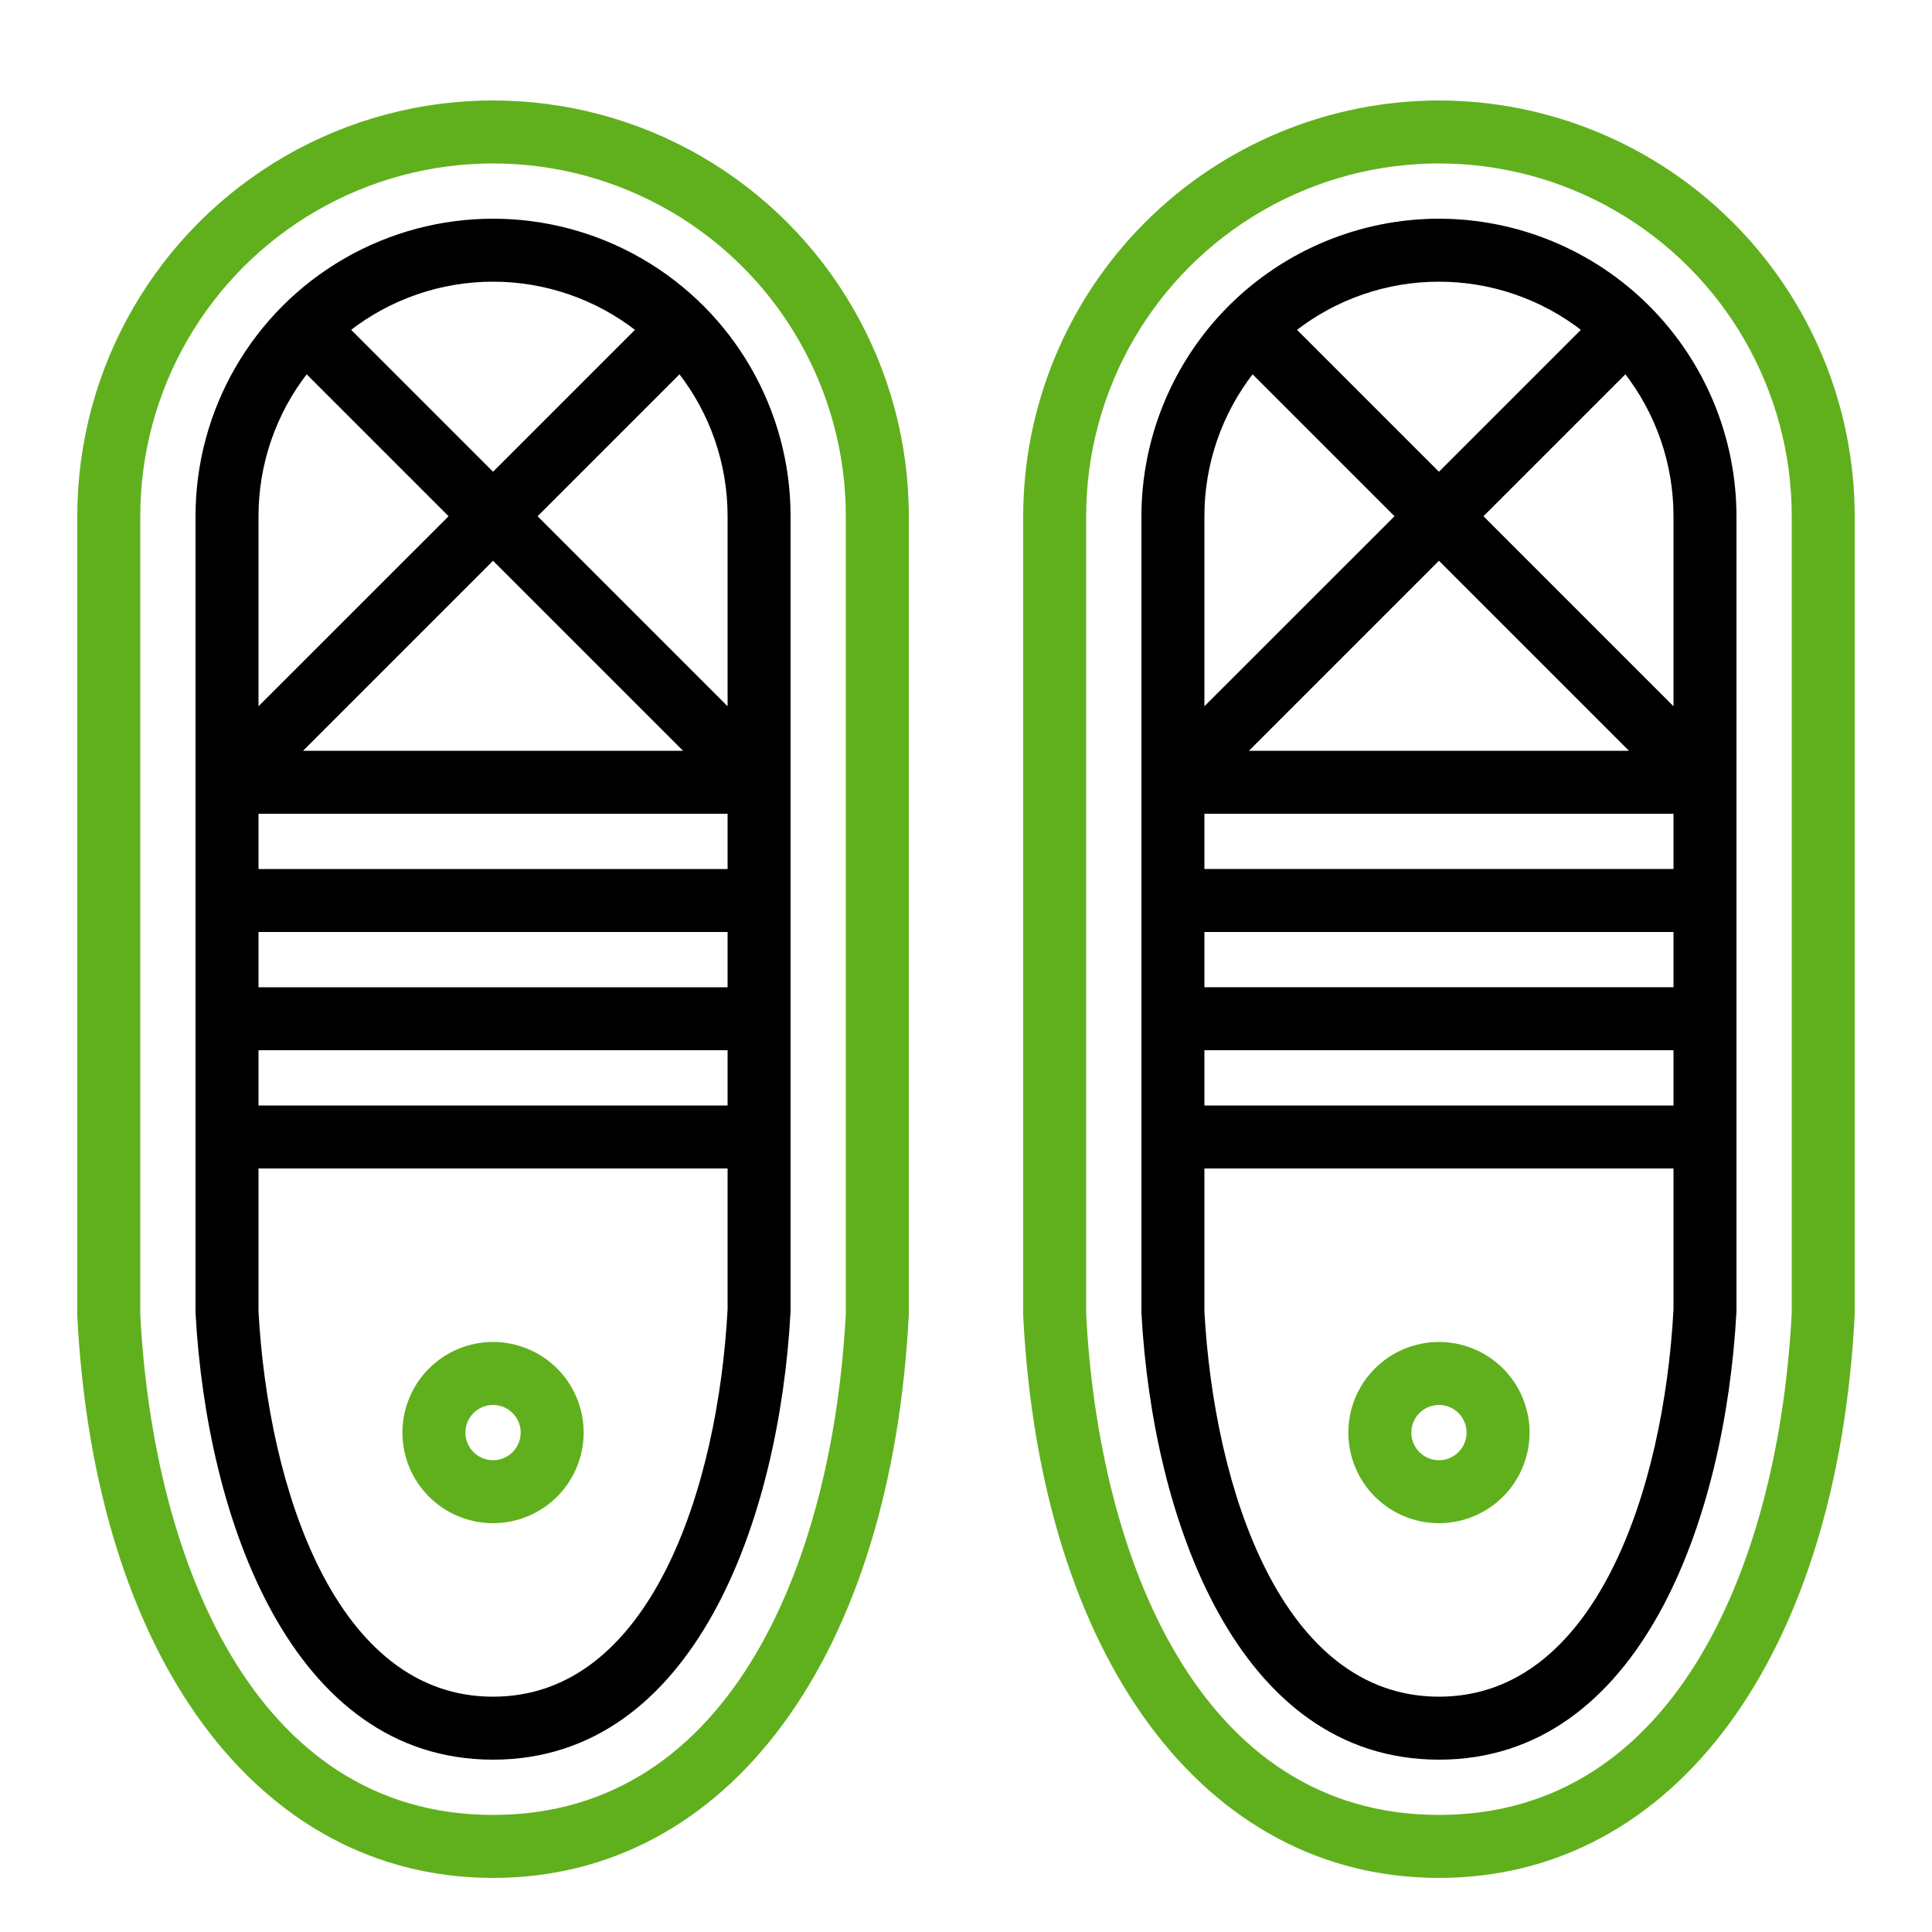 <?xml version="1.0" encoding="utf-8"?>
<!-- Generator: Adobe Illustrator 16.0.0, SVG Export Plug-In . SVG Version: 6.00 Build 0)  -->
<!DOCTYPE svg PUBLIC "-//W3C//DTD SVG 1.1//EN" "http://www.w3.org/Graphics/SVG/1.1/DTD/svg11.dtd">
<svg version="1.1" id="Layer_1" xmlns="http://www.w3.org/2000/svg" xmlns:xlink="http://www.w3.org/1999/xlink" x="0px" y="0px"
	 width="500px" height="500px" viewBox="100 100 500 500" enable-background="new 100 100 500 500" xml:space="preserve">
<path fill="#60B01D" stroke="#60B01D" stroke-miterlimit="10" d="M472.4,126.5c-28.395,0.03-55.619,11.325-75.698,31.402
	c-20.077,20.078-31.371,47.304-31.403,75.698v206.943C369.805,528.602,411.842,585.5,472.4,585.5
	c60.558,0,102.597-56.9,107.1-145.351V233.601c-0.031-28.395-11.325-55.62-31.403-75.698
	C528.021,137.825,500.793,126.53,472.4,126.5L472.4,126.5z M564.201,439.757c-3.215,63.058-29.027,130.444-91.801,130.444
	c-62.775,0-88.584-67.383-91.8-130.052V233.601c0-32.797,17.495-63.103,45.899-79.503c28.404-16.396,63.396-16.396,91.8,0
	c28.404,16.401,45.901,46.707,45.901,79.503V439.757z"/>
<path stroke="#000000" stroke-miterlimit="10" d="M472.4,157.1c-20.283,0.024-39.729,8.09-54.07,22.431s-22.406,33.787-22.431,54.07
	v206.156c2.9,53.111,24.672,115.143,76.501,115.143s73.601-62.025,76.499-115.51V233.601c-0.023-20.283-8.09-39.729-22.431-54.07
	C512.129,165.189,492.683,157.123,472.4,157.1z M472.4,172.4c13.586-0.003,26.785,4.542,37.485,12.914L472.4,222.798l-37.485-37.485
	C445.615,176.943,458.815,172.397,472.4,172.4z M522.784,294.8h-100.77l50.384-50.384L522.784,294.8z M411.199,233.601
	c-0.004-13.59,4.546-26.786,12.92-37.486l37.485,37.486l-50.405,50.384V233.601z M533.6,438.926
	c-2.517,46.442-20.068,100.675-61.2,100.675c-41.133,0-58.684-54.23-61.2-100.211v-37.486h122.4V438.926z M533.6,386.6h-122.4
	v-15.302h122.4V386.6z M533.6,355.998h-122.4v-15.3h122.4V355.998z M533.6,325.398h-122.4v-15.3h122.4V325.398z M533.6,283.982
	l-50.385-50.384l37.485-37.485c8.37,10.703,12.909,23.899,12.899,37.485V283.982z"/>
<path fill="#60B01D" stroke="#60B01D" stroke-miterlimit="10" d="M472.4,493.7c6.086,0,11.926-2.419,16.229-6.721
	c4.303-4.304,6.722-10.144,6.722-16.229c0-6.085-2.418-11.926-6.722-16.229c-4.303-4.302-10.144-6.721-16.229-6.721
	s-11.926,2.419-16.229,6.721c-4.302,4.304-6.72,10.144-6.72,16.229c0,6.086,2.417,11.927,6.72,16.229
	C460.476,491.28,466.315,493.7,472.4,493.7z M472.4,463.1c3.094,0,5.885,1.865,7.065,4.724c1.186,2.857,0.532,6.147-1.657,8.337
	c-2.189,2.188-5.478,2.841-8.335,1.656c-2.858-1.183-4.724-3.973-4.724-7.066C464.75,466.525,468.176,463.1,472.4,463.1z"/>
<path fill="#60B01D" stroke="#60B01D" stroke-miterlimit="10" d="M120.5,440.544c4.505,88.058,46.542,144.956,107.101,144.956
	c60.558,0,102.597-56.9,107.099-145.351V233.601c0-38.265-20.412-73.622-53.55-92.754c-33.137-19.128-73.963-19.128-107.1,0
	c-33.137,19.132-53.55,54.489-53.55,92.754V440.544z M135.8,233.601c0-32.796,17.496-63.103,45.9-79.503
	c28.403-16.396,63.396-16.396,91.8,0c28.403,16.401,45.9,46.707,45.9,79.503v206.156c-3.214,63.058-29.025,130.444-91.799,130.444
	c-62.775,0-88.583-67.383-91.8-130.052V233.601z"/>
<path stroke="#000000" stroke-miterlimit="10" d="M227.601,554.899c51.828,0,73.601-62.025,76.5-115.51V233.601
	c0-27.333-14.58-52.587-38.25-66.251c-23.67-13.665-52.83-13.665-76.5,0c-23.67,13.664-38.25,38.92-38.25,66.251v206.156
	C154,492.868,175.771,554.899,227.601,554.899z M288.8,233.601v50.384l-50.384-50.384l37.485-37.486
	C284.271,206.818,288.811,220.015,288.8,233.601z M277.984,294.8h-100.77l50.384-50.384L277.984,294.8z M227.601,172.4
	c13.585-0.003,26.785,4.542,37.484,12.914l-37.484,37.485l-37.486-37.485C200.814,176.943,214.015,172.397,227.601,172.4z
	 M166.4,233.601c-0.003-13.59,4.545-26.786,12.919-37.486l37.485,37.486L166.4,283.984V233.601z M166.4,310.1h122.4v15.3H166.4
	V310.1z M166.4,340.7h122.4V356H166.4V340.7z M166.4,371.3h122.4v15.301H166.4V371.3z M166.4,401.899h122.4v37.027
	c-2.517,46.443-20.067,100.675-61.199,100.675c-41.133,0-58.684-54.229-61.201-100.211V401.899z"/>
<path fill="#60B01D" stroke="#60B01D" stroke-miterlimit="10" d="M227.601,493.7c6.085,0,11.926-2.419,16.228-6.721
	c4.303-4.304,6.721-10.144,6.721-16.229c0-6.085-2.418-11.926-6.721-16.229c-4.303-4.302-10.144-6.721-16.228-6.721
	c-6.085,0-11.926,2.419-16.229,6.721c-4.302,4.304-6.721,10.144-6.721,16.229c0,6.086,2.418,11.927,6.721,16.229
	C215.675,491.28,221.515,493.7,227.601,493.7z M227.601,463.1c3.094,0,5.884,1.865,7.065,4.724c1.185,2.857,0.533,6.147-1.656,8.337
	c-2.189,2.188-5.478,2.841-8.336,1.656c-2.858-1.183-4.724-3.973-4.724-7.066C219.95,466.525,223.375,463.1,227.601,463.1z"/>
</svg>
